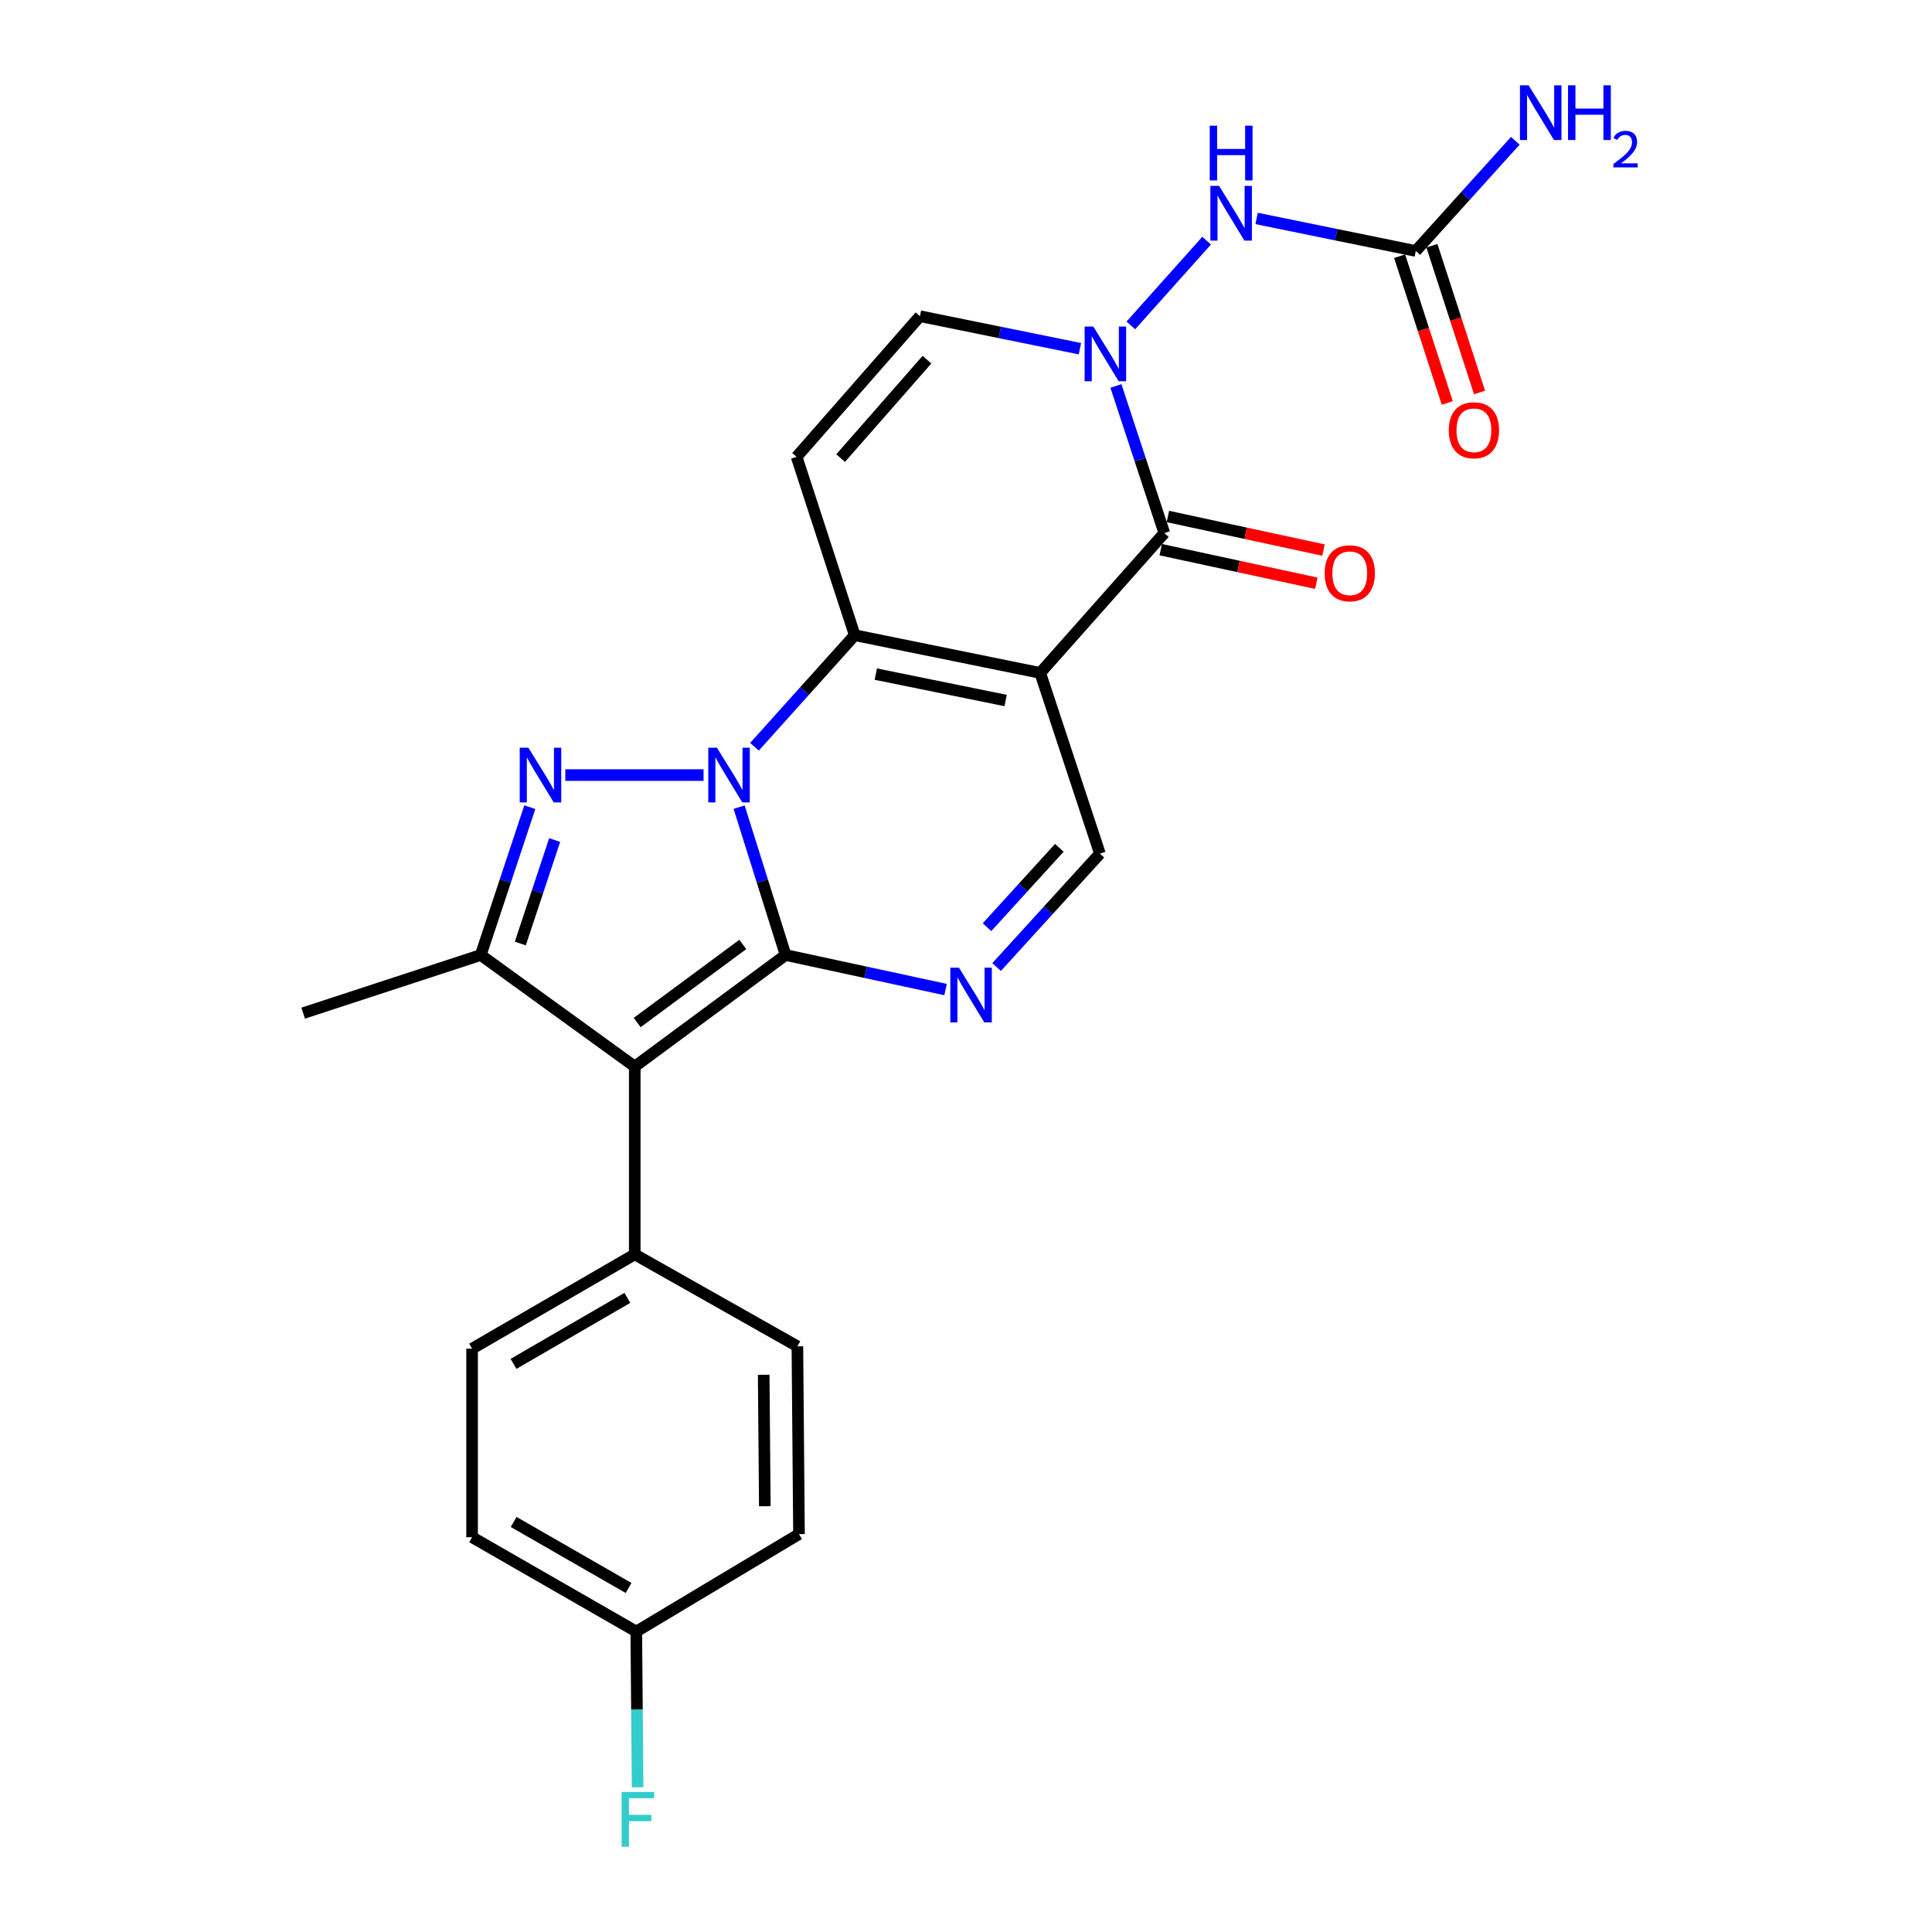<?xml version='1.0' encoding='iso-8859-1'?>
<svg version='1.1' baseProfile='full'
              xmlns='http://www.w3.org/2000/svg'
                      xmlns:rdkit='http://www.rdkit.org/xml'
                      xmlns:xlink='http://www.w3.org/1999/xlink'
                  xml:space='preserve'
width='1000px' height='1000px' viewBox='0 0 1000 1000'>
<!-- END OF HEADER -->
<rect style='opacity:1.0;fill:#FFFFFF;stroke:none' width='1000' height='1000' x='0' y='0'> </rect>
<path class='bond-0' d='M 382.563,417.777 L 394.59,456.044' style='fill:none;fill-rule:evenodd;stroke:#0000FF;stroke-width:6px;stroke-linecap:butt;stroke-linejoin:miter;stroke-opacity:1' />
<path class='bond-0' d='M 394.59,456.044 L 406.618,494.311' style='fill:none;fill-rule:evenodd;stroke:#000000;stroke-width:6px;stroke-linecap:butt;stroke-linejoin:miter;stroke-opacity:1' />
<path class='bond-2' d='M 390.519,386.517 L 416.464,357.646' style='fill:none;fill-rule:evenodd;stroke:#0000FF;stroke-width:6px;stroke-linecap:butt;stroke-linejoin:miter;stroke-opacity:1' />
<path class='bond-2' d='M 416.464,357.646 L 442.408,328.775' style='fill:none;fill-rule:evenodd;stroke:#000000;stroke-width:6px;stroke-linecap:butt;stroke-linejoin:miter;stroke-opacity:1' />
<path class='bond-3' d='M 364.165,401.176 L 292.601,401.176' style='fill:none;fill-rule:evenodd;stroke:#0000FF;stroke-width:6px;stroke-linecap:butt;stroke-linejoin:miter;stroke-opacity:1' />
<path class='bond-4' d='M 406.618,494.311 L 328.538,552.046' style='fill:none;fill-rule:evenodd;stroke:#000000;stroke-width:6px;stroke-linecap:butt;stroke-linejoin:miter;stroke-opacity:1' />
<path class='bond-4' d='M 384.463,488.85 L 329.808,529.264' style='fill:none;fill-rule:evenodd;stroke:#000000;stroke-width:6px;stroke-linecap:butt;stroke-linejoin:miter;stroke-opacity:1' />
<path class='bond-5' d='M 406.618,494.311 L 448.022,503.254' style='fill:none;fill-rule:evenodd;stroke:#000000;stroke-width:6px;stroke-linecap:butt;stroke-linejoin:miter;stroke-opacity:1' />
<path class='bond-5' d='M 448.022,503.254 L 489.426,512.196' style='fill:none;fill-rule:evenodd;stroke:#0000FF;stroke-width:6px;stroke-linecap:butt;stroke-linejoin:miter;stroke-opacity:1' />
<path class='bond-1' d='M 538.412,348.3 L 442.408,328.775' style='fill:none;fill-rule:evenodd;stroke:#000000;stroke-width:6px;stroke-linecap:butt;stroke-linejoin:miter;stroke-opacity:1' />
<path class='bond-1' d='M 520.511,362.583 L 453.309,348.915' style='fill:none;fill-rule:evenodd;stroke:#000000;stroke-width:6px;stroke-linecap:butt;stroke-linejoin:miter;stroke-opacity:1' />
<path class='bond-6' d='M 538.412,348.3 L 602.646,275.919' style='fill:none;fill-rule:evenodd;stroke:#000000;stroke-width:6px;stroke-linecap:butt;stroke-linejoin:miter;stroke-opacity:1' />
<path class='bond-10' d='M 538.412,348.3 L 569.314,441.845' style='fill:none;fill-rule:evenodd;stroke:#000000;stroke-width:6px;stroke-linecap:butt;stroke-linejoin:miter;stroke-opacity:1' />
<path class='bond-9' d='M 442.408,328.775 L 412.326,236.46' style='fill:none;fill-rule:evenodd;stroke:#000000;stroke-width:6px;stroke-linecap:butt;stroke-linejoin:miter;stroke-opacity:1' />
<path class='bond-8' d='M 274.235,417.789 L 261.532,456.05' style='fill:none;fill-rule:evenodd;stroke:#0000FF;stroke-width:6px;stroke-linecap:butt;stroke-linejoin:miter;stroke-opacity:1' />
<path class='bond-8' d='M 261.532,456.05 L 248.829,494.311' style='fill:none;fill-rule:evenodd;stroke:#000000;stroke-width:6px;stroke-linecap:butt;stroke-linejoin:miter;stroke-opacity:1' />
<path class='bond-8' d='M 287.093,434.802 L 278.201,461.585' style='fill:none;fill-rule:evenodd;stroke:#0000FF;stroke-width:6px;stroke-linecap:butt;stroke-linejoin:miter;stroke-opacity:1' />
<path class='bond-8' d='M 278.201,461.585 L 269.309,488.367' style='fill:none;fill-rule:evenodd;stroke:#000000;stroke-width:6px;stroke-linecap:butt;stroke-linejoin:miter;stroke-opacity:1' />
<path class='bond-14' d='M 328.538,552.046 L 328.538,649.26' style='fill:none;fill-rule:evenodd;stroke:#000000;stroke-width:6px;stroke-linecap:butt;stroke-linejoin:miter;stroke-opacity:1' />
<path class='bond-25' d='M 328.538,552.046 L 248.829,494.311' style='fill:none;fill-rule:evenodd;stroke:#000000;stroke-width:6px;stroke-linecap:butt;stroke-linejoin:miter;stroke-opacity:1' />
<path class='bond-26' d='M 515.837,500.541 L 542.576,471.193' style='fill:none;fill-rule:evenodd;stroke:#0000FF;stroke-width:6px;stroke-linecap:butt;stroke-linejoin:miter;stroke-opacity:1' />
<path class='bond-26' d='M 542.576,471.193 L 569.314,441.845' style='fill:none;fill-rule:evenodd;stroke:#000000;stroke-width:6px;stroke-linecap:butt;stroke-linejoin:miter;stroke-opacity:1' />
<path class='bond-26' d='M 510.876,479.908 L 529.593,459.364' style='fill:none;fill-rule:evenodd;stroke:#0000FF;stroke-width:6px;stroke-linecap:butt;stroke-linejoin:miter;stroke-opacity:1' />
<path class='bond-26' d='M 529.593,459.364 L 548.31,438.821' style='fill:none;fill-rule:evenodd;stroke:#000000;stroke-width:6px;stroke-linecap:butt;stroke-linejoin:miter;stroke-opacity:1' />
<path class='bond-15' d='M 600.793,284.503 L 641.062,293.197' style='fill:none;fill-rule:evenodd;stroke:#000000;stroke-width:6px;stroke-linecap:butt;stroke-linejoin:miter;stroke-opacity:1' />
<path class='bond-15' d='M 641.062,293.197 L 681.332,301.891' style='fill:none;fill-rule:evenodd;stroke:#FF0000;stroke-width:6px;stroke-linecap:butt;stroke-linejoin:miter;stroke-opacity:1' />
<path class='bond-15' d='M 604.499,267.335 L 644.769,276.029' style='fill:none;fill-rule:evenodd;stroke:#000000;stroke-width:6px;stroke-linecap:butt;stroke-linejoin:miter;stroke-opacity:1' />
<path class='bond-15' d='M 644.769,276.029 L 685.038,284.723' style='fill:none;fill-rule:evenodd;stroke:#FF0000;stroke-width:6px;stroke-linecap:butt;stroke-linejoin:miter;stroke-opacity:1' />
<path class='bond-27' d='M 602.646,275.919 L 590.125,237.847' style='fill:none;fill-rule:evenodd;stroke:#000000;stroke-width:6px;stroke-linecap:butt;stroke-linejoin:miter;stroke-opacity:1' />
<path class='bond-27' d='M 590.125,237.847 L 577.604,199.775' style='fill:none;fill-rule:evenodd;stroke:#0000FF;stroke-width:6px;stroke-linecap:butt;stroke-linejoin:miter;stroke-opacity:1' />
<path class='bond-7' d='M 558.956,180.492 L 517.562,172.076' style='fill:none;fill-rule:evenodd;stroke:#0000FF;stroke-width:6px;stroke-linecap:butt;stroke-linejoin:miter;stroke-opacity:1' />
<path class='bond-7' d='M 517.562,172.076 L 476.169,163.659' style='fill:none;fill-rule:evenodd;stroke:#000000;stroke-width:6px;stroke-linecap:butt;stroke-linejoin:miter;stroke-opacity:1' />
<path class='bond-12' d='M 585.325,168.432 L 624.549,124.563' style='fill:none;fill-rule:evenodd;stroke:#0000FF;stroke-width:6px;stroke-linecap:butt;stroke-linejoin:miter;stroke-opacity:1' />
<path class='bond-21' d='M 248.829,494.311 L 156.924,524.403' style='fill:none;fill-rule:evenodd;stroke:#000000;stroke-width:6px;stroke-linecap:butt;stroke-linejoin:miter;stroke-opacity:1' />
<path class='bond-11' d='M 412.326,236.46 L 476.169,163.659' style='fill:none;fill-rule:evenodd;stroke:#000000;stroke-width:6px;stroke-linecap:butt;stroke-linejoin:miter;stroke-opacity:1' />
<path class='bond-11' d='M 435.107,237.12 L 479.798,186.16' style='fill:none;fill-rule:evenodd;stroke:#000000;stroke-width:6px;stroke-linecap:butt;stroke-linejoin:miter;stroke-opacity:1' />
<path class='bond-13' d='M 650.415,113.066 L 691.608,121.482' style='fill:none;fill-rule:evenodd;stroke:#0000FF;stroke-width:6px;stroke-linecap:butt;stroke-linejoin:miter;stroke-opacity:1' />
<path class='bond-13' d='M 691.608,121.482 L 732.801,129.898' style='fill:none;fill-rule:evenodd;stroke:#000000;stroke-width:6px;stroke-linecap:butt;stroke-linejoin:miter;stroke-opacity:1' />
<path class='bond-16' d='M 724.448,132.609 L 736.775,170.593' style='fill:none;fill-rule:evenodd;stroke:#000000;stroke-width:6px;stroke-linecap:butt;stroke-linejoin:miter;stroke-opacity:1' />
<path class='bond-16' d='M 736.775,170.593 L 749.102,208.577' style='fill:none;fill-rule:evenodd;stroke:#FF0000;stroke-width:6px;stroke-linecap:butt;stroke-linejoin:miter;stroke-opacity:1' />
<path class='bond-16' d='M 741.154,127.187 L 753.481,165.172' style='fill:none;fill-rule:evenodd;stroke:#000000;stroke-width:6px;stroke-linecap:butt;stroke-linejoin:miter;stroke-opacity:1' />
<path class='bond-16' d='M 753.481,165.172 L 765.808,203.156' style='fill:none;fill-rule:evenodd;stroke:#FF0000;stroke-width:6px;stroke-linecap:butt;stroke-linejoin:miter;stroke-opacity:1' />
<path class='bond-19' d='M 732.801,129.898 L 758.557,101.387' style='fill:none;fill-rule:evenodd;stroke:#000000;stroke-width:6px;stroke-linecap:butt;stroke-linejoin:miter;stroke-opacity:1' />
<path class='bond-19' d='M 758.557,101.387 L 784.312,72.876' style='fill:none;fill-rule:evenodd;stroke:#0000FF;stroke-width:6px;stroke-linecap:butt;stroke-linejoin:miter;stroke-opacity:1' />
<path class='bond-17' d='M 328.538,649.26 L 244.36,698.067' style='fill:none;fill-rule:evenodd;stroke:#000000;stroke-width:6px;stroke-linecap:butt;stroke-linejoin:miter;stroke-opacity:1' />
<path class='bond-17' d='M 324.721,671.776 L 265.797,705.941' style='fill:none;fill-rule:evenodd;stroke:#000000;stroke-width:6px;stroke-linecap:butt;stroke-linejoin:miter;stroke-opacity:1' />
<path class='bond-18' d='M 328.538,649.26 L 412.726,696.848' style='fill:none;fill-rule:evenodd;stroke:#000000;stroke-width:6px;stroke-linecap:butt;stroke-linejoin:miter;stroke-opacity:1' />
<path class='bond-23' d='M 244.36,698.067 L 244.36,795.662' style='fill:none;fill-rule:evenodd;stroke:#000000;stroke-width:6px;stroke-linecap:butt;stroke-linejoin:miter;stroke-opacity:1' />
<path class='bond-22' d='M 412.726,696.848 L 413.555,794.052' style='fill:none;fill-rule:evenodd;stroke:#000000;stroke-width:6px;stroke-linecap:butt;stroke-linejoin:miter;stroke-opacity:1' />
<path class='bond-22' d='M 395.288,711.578 L 395.868,779.621' style='fill:none;fill-rule:evenodd;stroke:#000000;stroke-width:6px;stroke-linecap:butt;stroke-linejoin:miter;stroke-opacity:1' />
<path class='bond-20' d='M 329.338,844.479 L 413.555,794.052' style='fill:none;fill-rule:evenodd;stroke:#000000;stroke-width:6px;stroke-linecap:butt;stroke-linejoin:miter;stroke-opacity:1' />
<path class='bond-24' d='M 329.338,844.479 L 329.682,884.786' style='fill:none;fill-rule:evenodd;stroke:#000000;stroke-width:6px;stroke-linecap:butt;stroke-linejoin:miter;stroke-opacity:1' />
<path class='bond-24' d='M 329.682,884.786 L 330.026,925.093' style='fill:none;fill-rule:evenodd;stroke:#33CCCC;stroke-width:6px;stroke-linecap:butt;stroke-linejoin:miter;stroke-opacity:1' />
<path class='bond-28' d='M 329.338,844.479 L 244.36,795.662' style='fill:none;fill-rule:evenodd;stroke:#000000;stroke-width:6px;stroke-linecap:butt;stroke-linejoin:miter;stroke-opacity:1' />
<path class='bond-28' d='M 325.341,821.927 L 265.856,787.755' style='fill:none;fill-rule:evenodd;stroke:#000000;stroke-width:6px;stroke-linecap:butt;stroke-linejoin:miter;stroke-opacity:1' />
<path  class='atom-0' d='M 371.085 387.016
L 380.365 402.016
Q 381.285 403.496, 382.765 406.176
Q 384.245 408.856, 384.325 409.016
L 384.325 387.016
L 388.085 387.016
L 388.085 415.336
L 384.205 415.336
L 374.245 398.936
Q 373.085 397.016, 371.845 394.816
Q 370.645 392.616, 370.285 391.936
L 370.285 415.336
L 366.605 415.336
L 366.605 387.016
L 371.085 387.016
' fill='#0000FF'/>
<path  class='atom-4' d='M 273.491 387.016
L 282.771 402.016
Q 283.691 403.496, 285.171 406.176
Q 286.651 408.856, 286.731 409.016
L 286.731 387.016
L 290.491 387.016
L 290.491 415.336
L 286.611 415.336
L 276.651 398.936
Q 275.491 397.016, 274.251 394.816
Q 273.051 392.616, 272.691 391.936
L 272.691 415.336
L 269.011 415.336
L 269.011 387.016
L 273.491 387.016
' fill='#0000FF'/>
<path  class='atom-6' d='M 496.362 500.886
L 505.642 515.886
Q 506.562 517.366, 508.042 520.046
Q 509.522 522.726, 509.602 522.886
L 509.602 500.886
L 513.362 500.886
L 513.362 529.206
L 509.482 529.206
L 499.522 512.806
Q 498.362 510.886, 497.122 508.686
Q 495.922 506.486, 495.562 505.806
L 495.562 529.206
L 491.882 529.206
L 491.882 500.886
L 496.362 500.886
' fill='#0000FF'/>
<path  class='atom-8' d='M 565.884 169.014
L 575.164 184.014
Q 576.084 185.494, 577.564 188.174
Q 579.044 190.854, 579.124 191.014
L 579.124 169.014
L 582.884 169.014
L 582.884 197.334
L 579.004 197.334
L 569.044 180.934
Q 567.884 179.014, 566.644 176.814
Q 565.444 174.614, 565.084 173.934
L 565.084 197.334
L 561.404 197.334
L 561.404 169.014
L 565.884 169.014
' fill='#0000FF'/>
<path  class='atom-13' d='M 630.976 96.213
L 640.256 111.213
Q 641.176 112.693, 642.656 115.373
Q 644.136 118.053, 644.216 118.213
L 644.216 96.213
L 647.976 96.213
L 647.976 124.533
L 644.096 124.533
L 634.136 108.133
Q 632.976 106.213, 631.736 104.013
Q 630.536 101.813, 630.176 101.133
L 630.176 124.533
L 626.496 124.533
L 626.496 96.213
L 630.976 96.213
' fill='#0000FF'/>
<path  class='atom-13' d='M 626.156 65.061
L 629.996 65.061
L 629.996 77.102
L 644.476 77.102
L 644.476 65.061
L 648.316 65.061
L 648.316 93.382
L 644.476 93.382
L 644.476 80.302
L 629.996 80.302
L 629.996 93.382
L 626.156 93.382
L 626.156 65.061
' fill='#0000FF'/>
<path  class='atom-16' d='M 685.64 296.724
Q 685.64 289.924, 689 286.124
Q 692.36 282.324, 698.64 282.324
Q 704.92 282.324, 708.28 286.124
Q 711.64 289.924, 711.64 296.724
Q 711.64 303.604, 708.24 307.524
Q 704.84 311.404, 698.64 311.404
Q 692.4 311.404, 689 307.524
Q 685.64 303.644, 685.64 296.724
M 698.64 308.204
Q 702.96 308.204, 705.28 305.324
Q 707.64 302.404, 707.64 296.724
Q 707.64 291.164, 705.28 288.364
Q 702.96 285.524, 698.64 285.524
Q 694.32 285.524, 691.96 288.324
Q 689.64 291.124, 689.64 296.724
Q 689.64 302.444, 691.96 305.324
Q 694.32 308.204, 698.64 308.204
' fill='#FF0000'/>
<path  class='atom-17' d='M 749.893 222.704
Q 749.893 215.904, 753.253 212.104
Q 756.613 208.304, 762.893 208.304
Q 769.173 208.304, 772.533 212.104
Q 775.893 215.904, 775.893 222.704
Q 775.893 229.584, 772.493 233.504
Q 769.093 237.384, 762.893 237.384
Q 756.653 237.384, 753.253 233.504
Q 749.893 229.624, 749.893 222.704
M 762.893 234.184
Q 767.213 234.184, 769.533 231.304
Q 771.893 228.384, 771.893 222.704
Q 771.893 217.144, 769.533 214.344
Q 767.213 211.504, 762.893 211.504
Q 758.573 211.504, 756.213 214.304
Q 753.893 217.104, 753.893 222.704
Q 753.893 228.424, 756.213 231.304
Q 758.573 234.184, 762.893 234.184
' fill='#FF0000'/>
<path  class='atom-20' d='M 791.204 44.157
L 800.484 59.157
Q 801.404 60.637, 802.884 63.317
Q 804.364 65.997, 804.444 66.157
L 804.444 44.157
L 808.204 44.157
L 808.204 72.477
L 804.324 72.477
L 794.364 56.077
Q 793.204 54.157, 791.964 51.957
Q 790.764 49.757, 790.404 49.077
L 790.404 72.477
L 786.724 72.477
L 786.724 44.157
L 791.204 44.157
' fill='#0000FF'/>
<path  class='atom-20' d='M 811.604 44.157
L 815.444 44.157
L 815.444 56.197
L 829.924 56.197
L 829.924 44.157
L 833.764 44.157
L 833.764 72.477
L 829.924 72.477
L 829.924 59.397
L 815.444 59.397
L 815.444 72.477
L 811.604 72.477
L 811.604 44.157
' fill='#0000FF'/>
<path  class='atom-20' d='M 835.137 71.484
Q 835.823 69.715, 837.46 68.738
Q 839.097 67.735, 841.367 67.735
Q 844.192 67.735, 845.776 69.266
Q 847.36 70.797, 847.36 73.516
Q 847.36 76.288, 845.301 78.876
Q 843.268 81.463, 839.044 84.525
L 847.677 84.525
L 847.677 86.637
L 835.084 86.637
L 835.084 84.868
Q 838.569 82.387, 840.628 80.539
Q 842.714 78.691, 843.717 77.028
Q 844.72 75.364, 844.72 73.648
Q 844.72 71.853, 843.822 70.85
Q 842.925 69.847, 841.367 69.847
Q 839.862 69.847, 838.859 70.454
Q 837.856 71.061, 837.143 72.408
L 835.137 71.484
' fill='#0000FF'/>
<path  class='atom-25' d='M 321.748 927.523
L 338.588 927.523
L 338.588 930.763
L 325.548 930.763
L 325.548 939.363
L 337.148 939.363
L 337.148 942.643
L 325.548 942.643
L 325.548 955.843
L 321.748 955.843
L 321.748 927.523
' fill='#33CCCC'/>
</svg>

